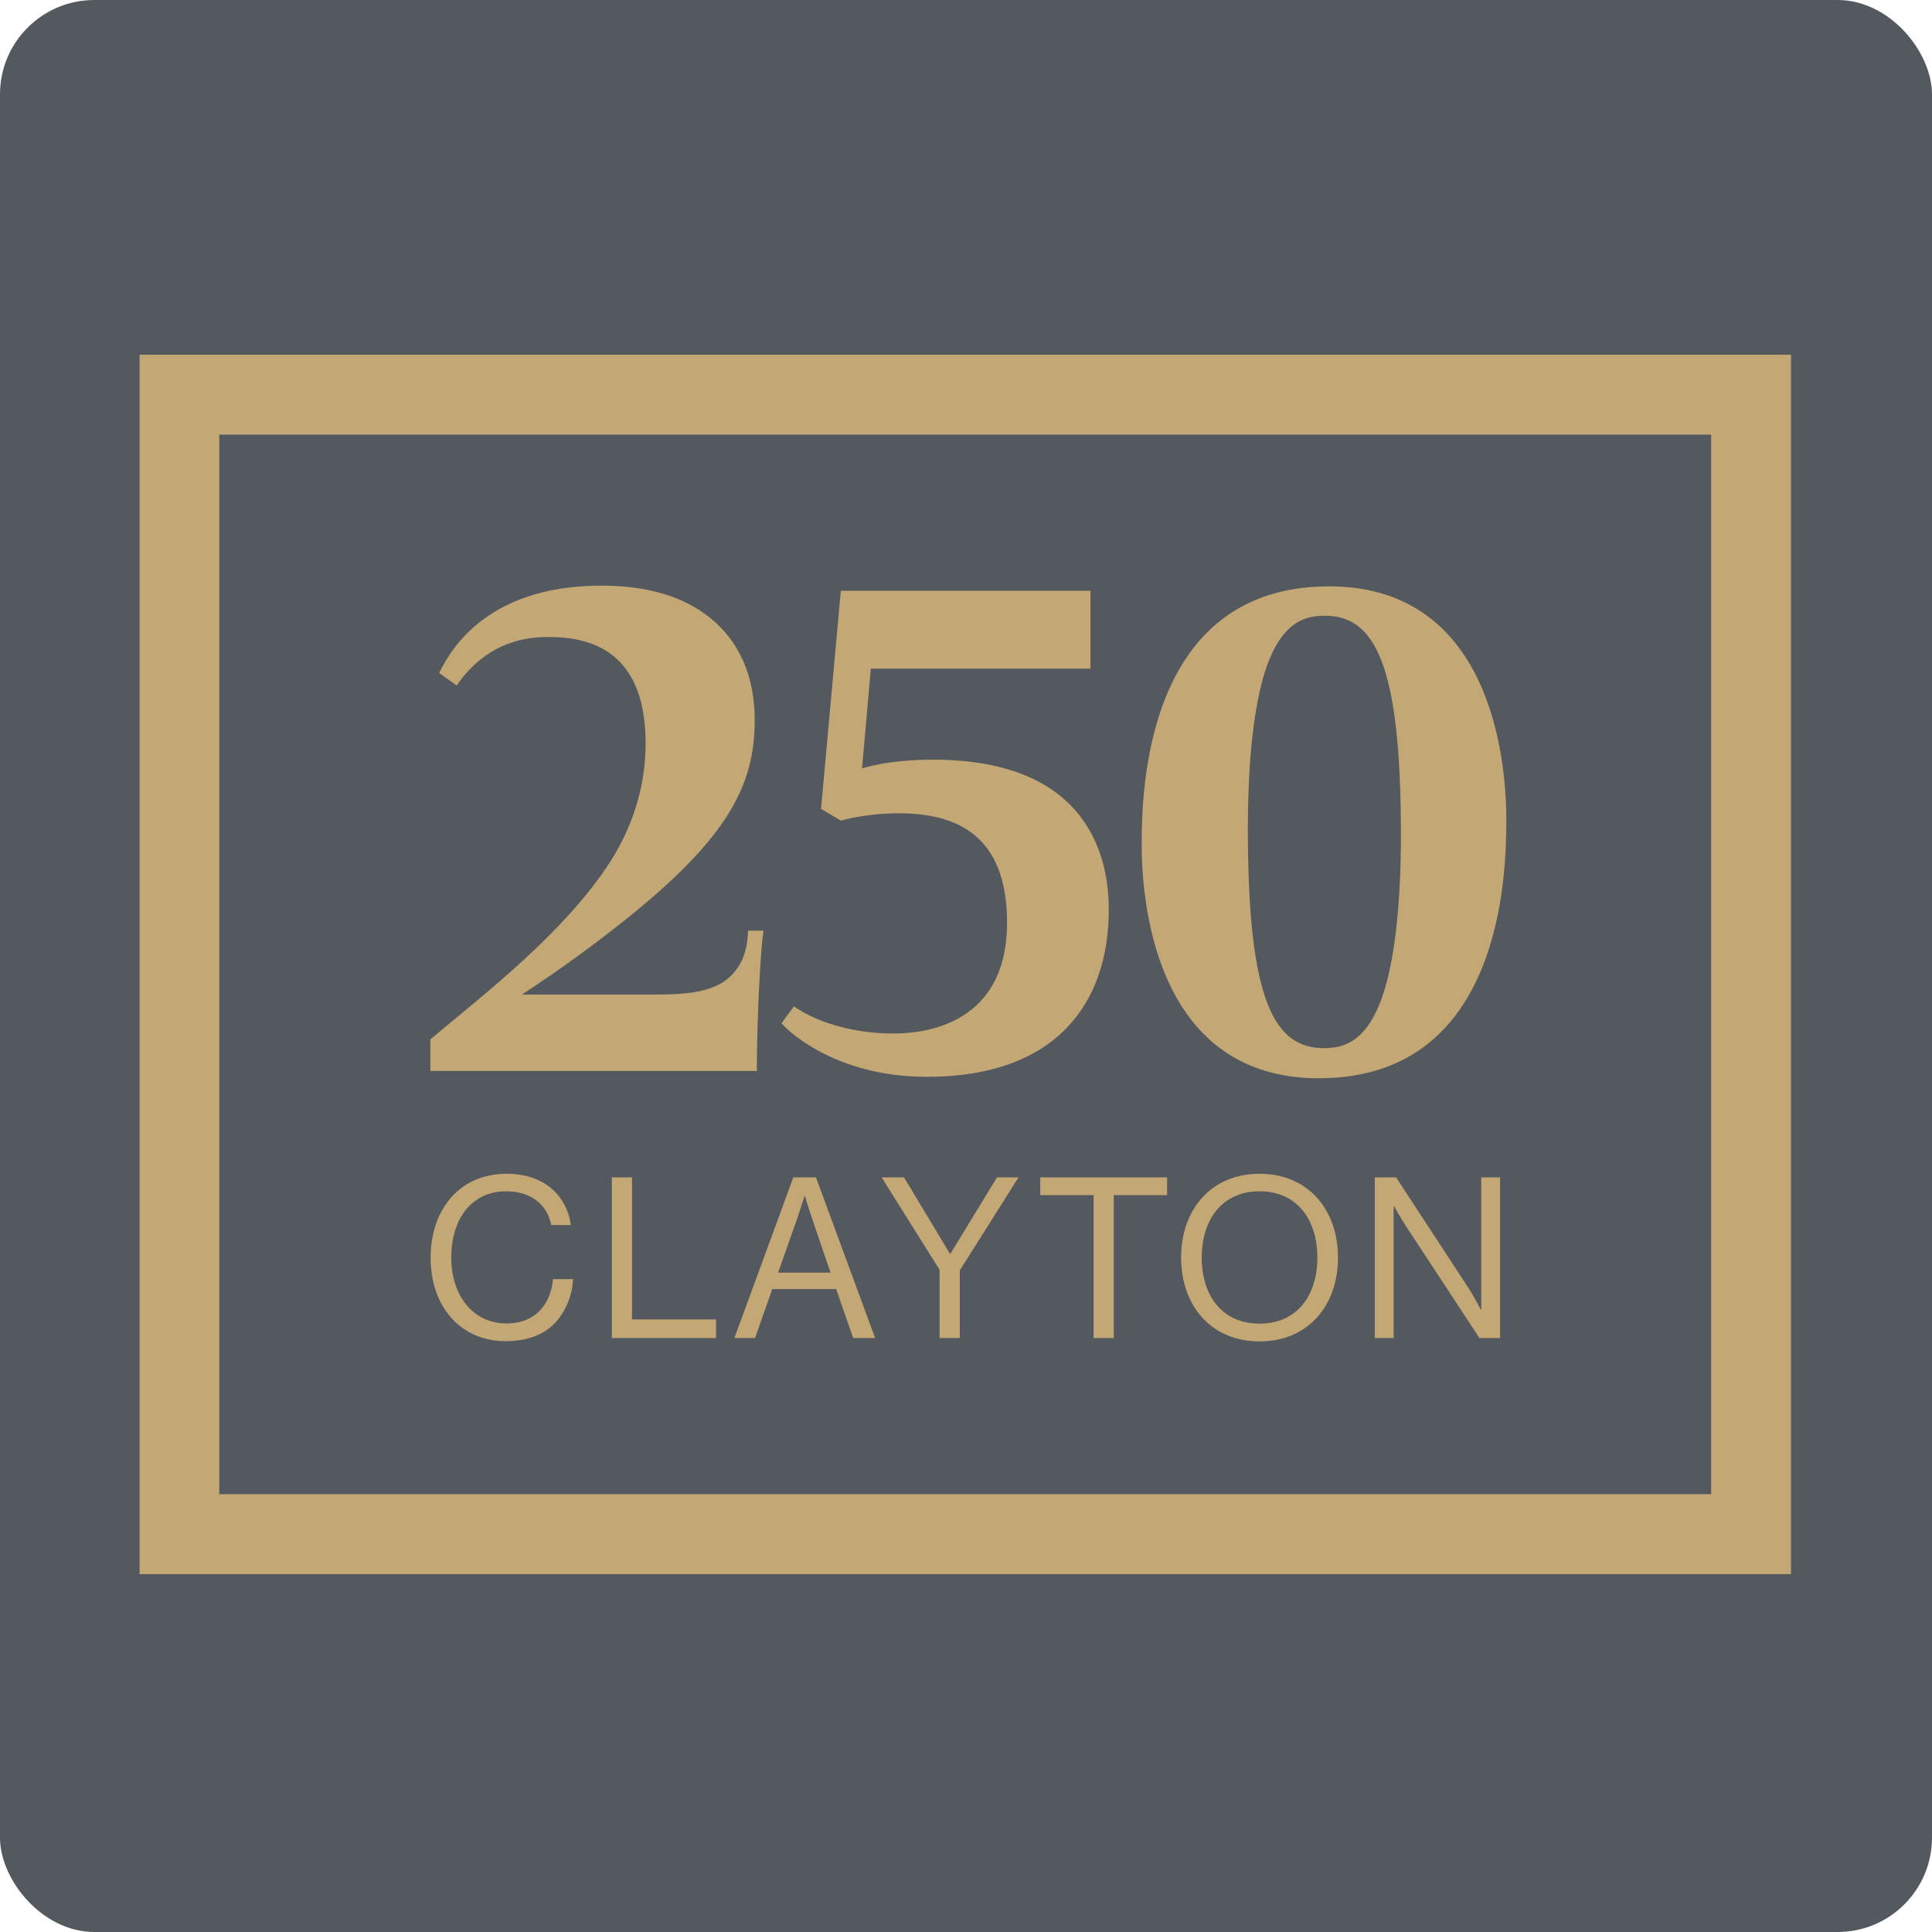 <svg xmlns="http://www.w3.org/2000/svg" width="512" height="512" viewBox="0 0 512 512" fill="none"><rect width="512" height="512" rx="25" fill="#54595F"></rect><g clip-path="url(#clip0_397_2073)"><path d="M200.585 283.81H114.044V275.44C127.435 264.154 149.748 247.225 161.972 227.965C167.6 219.01 171.091 208.507 171.091 197.032C171.091 182.056 165.661 168.817 145.673 168.817C141.212 168.817 129.76 169.015 121.027 181.66L116.368 178.348C118.693 173.875 127.623 155.191 159.45 155.191C166.433 155.191 172.644 156.163 178.074 158.107C192.237 163.363 200.001 174.838 200.001 190.795C200.001 207.724 193.404 221.728 165.266 244.111C157.889 249.952 149.353 256.369 138.295 263.569H172.644C181.961 263.569 190.496 263.182 194.957 257.152C196.896 254.821 198.063 251.509 198.251 246.64H202.326C201.554 251.698 200.576 269.599 200.576 283.801L200.585 283.81Z" fill="#C3A775"></path><path d="M245.526 285.367C221.274 285.367 208.466 272.911 207.111 271.165L210.405 266.692C217.388 271.552 227.485 273.892 236.604 273.892C242.034 273.892 266.878 273.307 266.878 244.516C266.878 220.972 253.101 215.527 238.157 215.527C229.424 215.527 222.827 217.471 222.827 217.471L217.585 214.357L222.827 156.568H288.994V177.196H230.779L228.454 203.656C228.454 203.656 234.863 201.325 247.276 201.325C289.963 201.325 293.84 229.153 293.84 241.015C293.84 265.729 280.063 285.376 245.526 285.376V285.367Z" fill="#C3A775"></path><path d="M349.517 285.754C307.216 285.754 302.558 241.195 302.558 223.879C302.558 210.064 303.33 155.389 352.228 155.389C394.529 155.389 399.187 199.948 399.187 217.264C399.187 231.079 398.415 285.754 349.517 285.754ZM351.07 163.174C345.828 163.174 339.043 164.731 334.771 179.518C332.249 188.464 330.696 201.694 330.696 219.793C330.696 265.711 337.876 277.771 350.881 277.771C356.114 277.771 362.909 276.214 367.181 261.427C369.703 252.481 371.256 239.251 371.256 221.152C371.256 175.234 364.075 163.174 351.07 163.174Z" fill="#C3A775"></path><path d="M58.11 395.977H453.477V115.177H58.11V395.977ZM474.632 417.163H37V94H474.632V417.163Z" fill="#C3A775"></path><path d="M114.119 333.274C114.119 320.764 121.604 311.062 134.251 311.062C144.169 311.062 150.164 316.777 151.295 324.643H146.071C145.066 319.342 140.848 315.706 134.134 315.706C124.809 315.706 119.585 323.266 119.585 333.274C119.585 343.282 125.347 350.725 134.197 350.725C142.212 350.725 146.018 345.244 146.547 338.989H151.834C151.771 343.219 149.751 347.98 146.727 350.959C143.756 353.875 139.421 355.423 134.017 355.423C121.963 355.423 114.119 346.189 114.119 333.274Z" fill="#C3A775"></path><path d="M162.142 312.016H167.491V349.654H189.759V354.595H162.142V312.016Z" fill="#C3A775"></path><path d="M210.245 312.016H216.24L231.92 354.595H226.104L221.59 341.617H204.662L200.085 354.595H194.619L210.236 312.016H210.245ZM206.206 337.261H220.1L215.226 322.969C214.391 320.584 213.323 316.957 213.323 316.957H213.207C213.207 316.957 212.076 320.53 211.25 322.969L206.206 337.261Z" fill="#C3A775"></path><path d="M249.019 336.55L233.636 312.016H239.577L251.748 332.266H251.865L264.215 312.016H269.914L254.351 336.667V354.595H249.002V336.55H249.019Z" fill="#C3A775"></path><path d="M275.687 312.016H309.3V316.723H295.164V354.595H289.814V316.723H275.678V312.016H275.687Z" fill="#C3A775"></path><path d="M313.008 333.274C313.008 320.53 320.969 311.062 333.795 311.062C346.62 311.062 354.582 320.53 354.582 333.274C354.582 346.018 346.62 355.486 333.795 355.486C320.969 355.486 313.008 346.018 313.008 333.274ZM349.116 333.274C349.116 323.266 343.766 315.706 333.795 315.706C323.823 315.706 318.474 323.266 318.474 333.274C318.474 343.282 323.823 350.779 333.795 350.779C343.766 350.779 349.116 343.273 349.116 333.274Z" fill="#C3A775"></path><path d="M364.336 312.016H369.981L389.341 341.608C390.768 343.813 392.429 347.089 392.429 347.089H392.545V312.016H397.536V354.595H392.07L372.593 324.94C371.229 322.852 369.443 319.639 369.443 319.639H369.326V354.595H364.336V312.016Z" fill="#C3A775"></path></g><defs><clipPath id="clip0_397_2073"><rect width="438" height="324" fill="white" transform="translate(37 94)"></rect></clipPath></defs></svg>